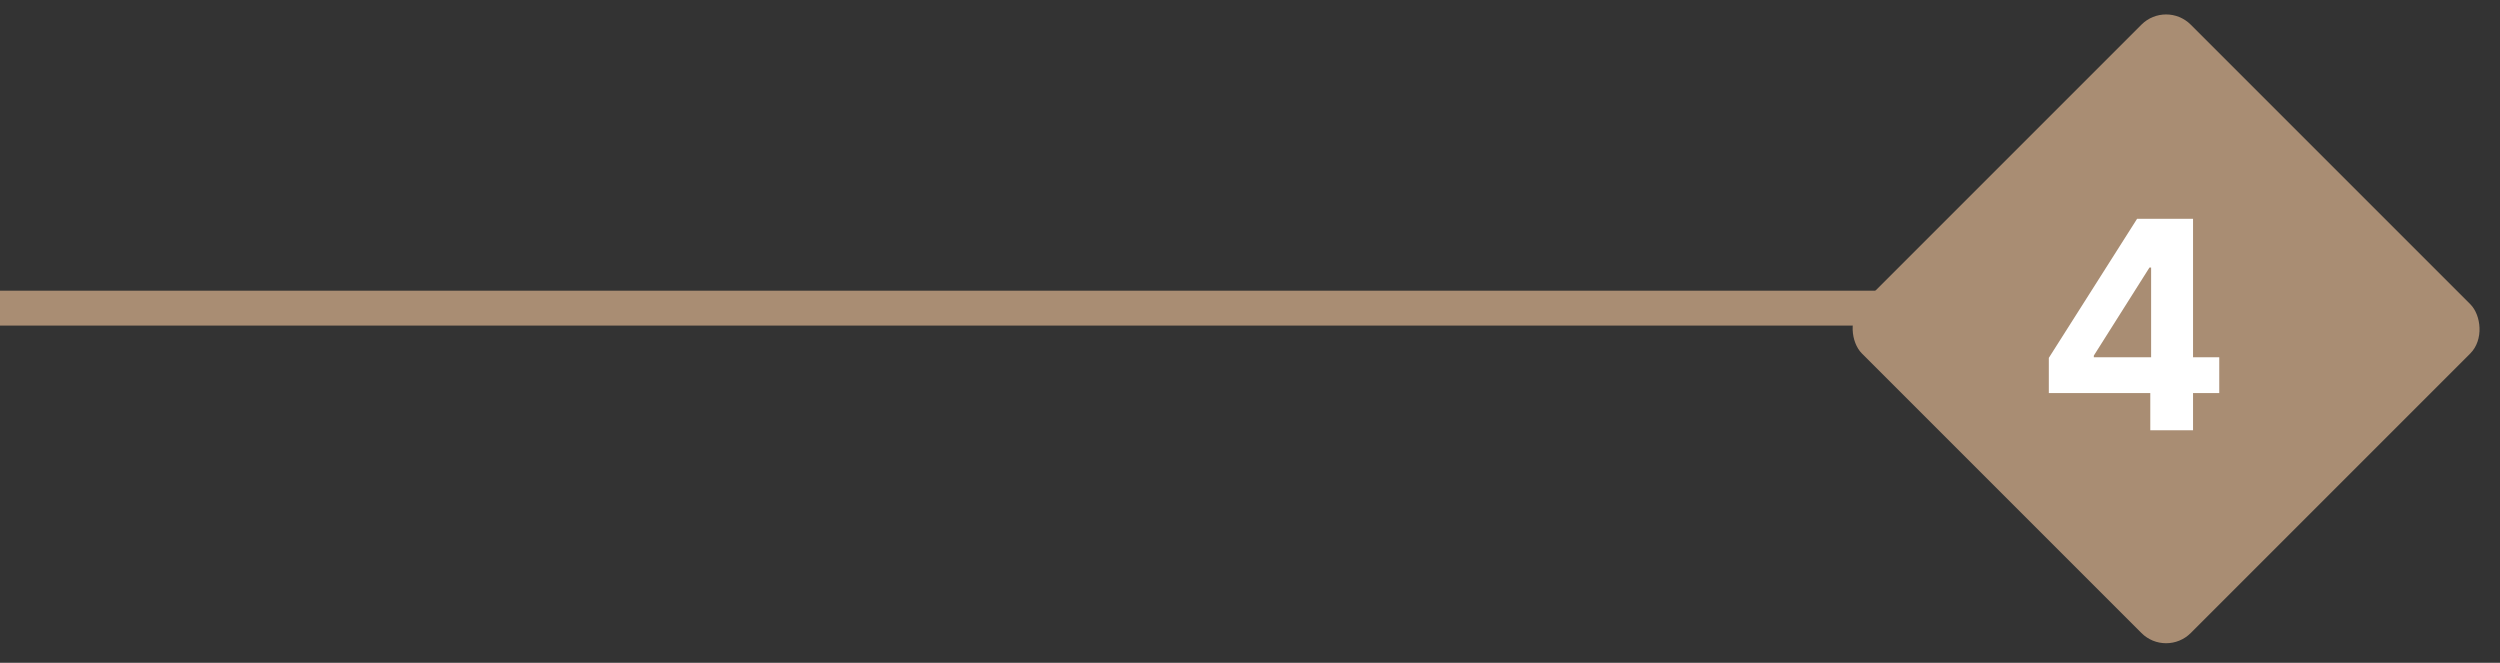 <svg width="215" height="57" viewBox="0 0 215 57" fill="none" xmlns="http://www.w3.org/2000/svg">
<rect x="0" y="0" width="215" height="57" fill="#333333" stroke="none"/>
<rect width="40" height="40" rx="3" transform="matrix(-0.707 0.707 0.707 0.707 186.284 0)" fill="#A98D73"/>
<path d="M176.199 33.804V30.777L183.789 18.818H186.399V23.009H184.854L180.069 30.581V30.723H190.856V33.804H176.199ZM184.925 37V32.881L184.996 31.54V18.818H188.601V37H184.925Z" fill="white"/>
<line y1="26.5" x2="174.533" y2="26.5" stroke="#A98D73" stroke-width="3"/>
</svg>
